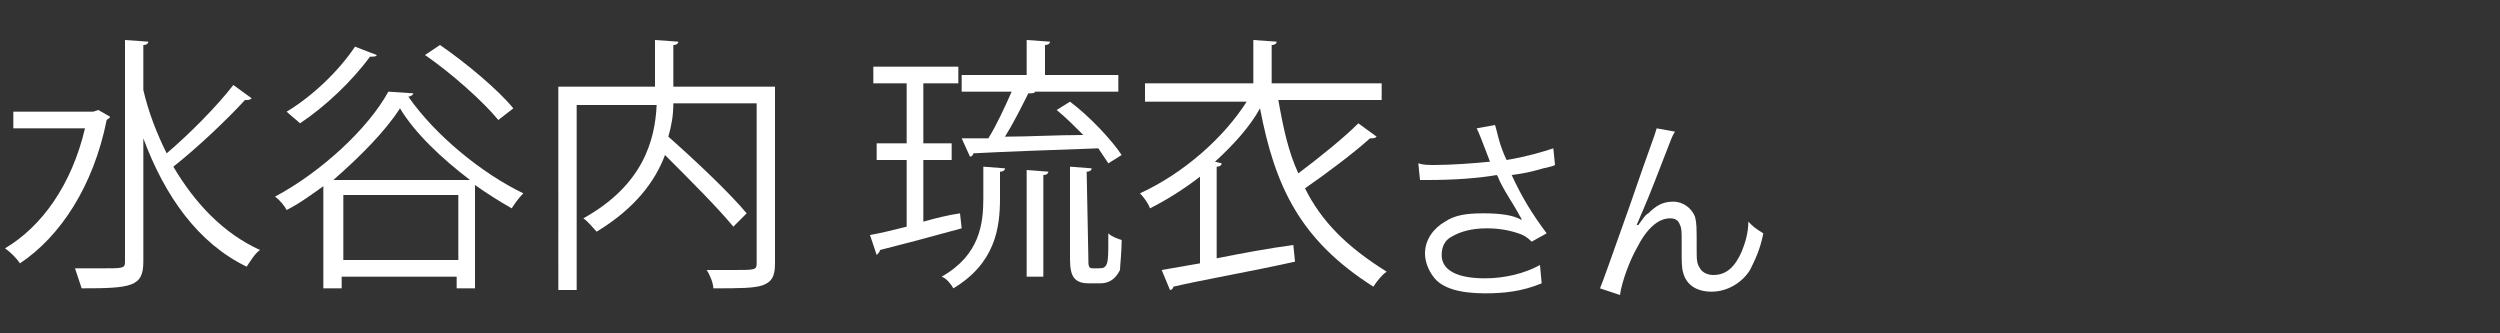 <?xml version="1.0" encoding="utf-8"?>
<!-- Generator: Adobe Illustrator 27.6.1, SVG Export Plug-In . SVG Version: 6.00 Build 0)  -->
<svg version="1.1" id="a" xmlns="http://www.w3.org/2000/svg" xmlns:xlink="http://www.w3.org/1999/xlink" x="0px" y="0px"
	 width="150px" height="20px" viewBox="0 0 150 20" style="enable-background:new 0 0 150 20;" xml:space="preserve">
<rect x="0" y="0" width="150" height="20" fill="#333333" stroke="none"/>
<style type="text/css">
	.st0{fill:#FFFFFF;}
</style>
<path class="st0" d="M88.9,8.4c-0.2-0.5-0.2-0.5-0.3-0.7l1.1-0.2c0.1,0.3,0.1,0.4,0.3,1.1c0.2,0.6,0.3,0.8,0.4,1
	c1.2-0.2,2.2-0.5,2.8-0.7l0.1,1C93.1,10,93,10,92.6,10.1c-0.7,0.2-1.1,0.3-1.9,0.4c0.6,1.3,1.2,2.3,2.1,3.5l-0.9,0.5
	c-0.3-0.3-0.5-0.4-0.8-0.5c-0.6-0.2-1.2-0.3-1.9-0.3c-0.9,0-1.6,0.2-2.1,0.5c-0.4,0.2-0.6,0.6-0.6,1.1c0,0.9,0.9,1.4,2.6,1.4
	c1.2,0,2.4-0.3,3.3-0.8l0.1,1.1c-1.2,0.5-2.3,0.6-3.4,0.6c-1.5,0-2.6-0.3-3.1-1c-0.3-0.4-0.5-0.9-0.5-1.4c0-0.8,0.5-1.5,1.2-1.9
	c0.6-0.4,1.3-0.5,2.3-0.5s1.8,0.1,2.3,0.4c0-0.1-0.1-0.2-0.2-0.4c-0.2-0.4-0.7-1.1-1.1-1.9c-0.1-0.2-0.1-0.3-0.2-0.4
	c-1.1,0.2-2.6,0.3-4.1,0.3c-0.2,0-0.3,0-0.5,0l-0.1-1c0.3,0.1,0.6,0.1,1,0.1c0.9,0,2.4-0.1,3.3-0.2L88.9,8.4L88.9,8.4z"/>
<path class="st0" d="M100.5,7.9c-0.2,0.3-0.2,0.4-0.6,1.4c-1,2.6-1.1,2.8-1.7,4.2h0.1c0.3-0.4,0.4-0.6,0.6-0.7
	c0.5-0.5,0.9-0.7,1.5-0.7s1.1,0.4,1.3,0.9c0.1,0.4,0.1,0.6,0.1,1.9c0,0.7,0,0.9,0.2,1.2c0.1,0.2,0.4,0.4,0.8,0.4
	c0.8,0,1.3-0.5,1.7-1.4c0.2-0.5,0.4-1.1,0.4-1.8c0.3,0.3,0.4,0.4,0.9,0.7c-0.2,1-0.5,1.6-0.8,2.2c-0.5,0.8-1.4,1.3-2.3,1.3
	s-1.5-0.4-1.7-1.1c-0.1-0.3-0.1-0.7-0.1-1.3v-0.6c0-0.6,0-0.8-0.1-1c-0.1-0.3-0.3-0.4-0.6-0.4c-0.7,0-1.4,0.6-2,1.8
	c-0.4,0.7-0.9,2-1,2.8L96,17.3c0.1-0.2,0.7-1.9,1.8-5c1.2-3.5,1.5-4.2,1.6-4.6L100.5,7.9L100.5,7.9z"/>
<g>
	<path class="st0" d="M5.9,6.6L6.6,7c0,0.1-0.1,0.1-0.2,0.2c-0.8,4-2.8,7-5.2,8.6c-0.2-0.3-0.6-0.7-0.9-0.9c2.2-1.3,4-3.8,4.8-7.2
		H0.8v-1h4.8L5.9,6.6z M8.6,5.4C8.9,6.7,9.4,8,10,9.2c1.3-1.1,3-2.8,4-4.1l1.1,0.8C15,6,14.9,6,14.7,6c-1.1,1.2-2.9,2.9-4.3,4
		c1.3,2.2,3,4,5.2,5c-0.3,0.2-0.6,0.7-0.8,1c-2.9-1.4-4.9-4.2-6.2-7.7v7.4c0,1.5-0.7,1.6-3.7,1.6c-0.1-0.3-0.3-0.9-0.4-1.2
		c0.6,0,1.2,0,1.6,0c1.3,0,1.4,0,1.4-0.4V2.4l1.4,0.1c0,0.1-0.1,0.2-0.3,0.2C8.6,2.7,8.6,5.4,8.6,5.4z"/>
	<path class="st0" d="M19.5,11.1c-0.7,0.5-1.5,1.1-2.3,1.5c-0.1-0.2-0.4-0.6-0.7-0.8c2.8-1.5,5.6-4.1,6.8-6.3l1.5,0.1
		c0,0.1-0.2,0.2-0.3,0.2c1.6,2.3,4.4,4.6,6.9,5.8c-0.3,0.3-0.5,0.6-0.7,0.9c-0.7-0.4-1.5-0.9-2.2-1.4v6.2h-1.1v-0.7h-6.9v0.7h-1.1
		v-6.2H19.5z M22.6,3.3c0,0.1-0.2,0.1-0.4,0.1c-1.1,1.5-2.7,3-4.2,4c-0.2-0.2-0.6-0.5-0.8-0.7c1.5-0.9,3.1-2.4,4.1-3.9L22.6,3.3z
		 M28.2,10.8C26.5,9.5,24.9,8,24,6.5c-0.9,1.4-2.4,2.9-4,4.3H28.2z M20.6,15.6h6.9v-3.9h-6.9V15.6z M26.4,2.7
		c1.6,1.1,3.5,2.7,4.4,3.8l-0.9,0.7c-0.9-1.1-2.8-2.8-4.4-3.9L26.4,2.7z"/>
	<path class="st0" d="M46.5,5.2v10.6c0,0.8-0.2,1.1-0.7,1.3s-1.5,0.2-3,0.2c0-0.3-0.2-0.8-0.4-1.1c0.6,0,1.2,0,1.6,0
		c1.3,0,1.4,0,1.4-0.4V6.2h-5c0,0.7-0.1,1.3-0.3,2c1.7,1.5,3.7,3.4,4.7,4.6L44,13.6c-0.9-1.1-2.6-2.8-4.1-4.3
		c-0.6,1.6-1.8,3.2-4.1,4.6c-0.2-0.2-0.5-0.6-0.8-0.8c3.6-2,4.3-4.7,4.4-6.8h-4.8v11.1h-1.1V5.2h5.8V2.4l1.4,0.1
		c0,0.1-0.1,0.2-0.3,0.2v2.5H46.5z"/>
	<path class="st0" d="M55.4,13.3c0.7-0.2,1.5-0.4,2.2-0.5l0.1,0.9c-1.8,0.5-3.7,1-4.9,1.3c0,0.1-0.1,0.2-0.2,0.3l-0.4-1.2
		c0.6-0.1,1.4-0.3,2.2-0.5v-4h-1.8v-1h1.8V5h-2V4h5.1v1h-2.1v3.6h1.7v1h-1.7C55.4,9.6,55.4,13.3,55.4,13.3z M60,11.9
		c0,1.8-0.3,3.9-2.8,5.4c-0.1-0.2-0.4-0.6-0.7-0.7c2.3-1.3,2.5-3.2,2.5-4.7V10l1.3,0.1c0,0.1-0.1,0.2-0.3,0.2V11.9z M57.7,8.3h1.6
		c0.5-0.8,1-1.9,1.4-2.8h-3v-1h3.9V2.4L63,2.5c0,0.1-0.1,0.2-0.3,0.2v1.8h4.4v1H62h0.1c0,0.1-0.2,0.1-0.4,0.1
		c-0.4,0.8-0.9,1.8-1.4,2.6c1.4,0,3.1-0.1,4.7-0.1c-0.5-0.5-1.1-1.1-1.6-1.5l0.8-0.5c1.2,0.9,2.5,2.3,3.1,3.2l-0.8,0.5
		c-0.2-0.3-0.4-0.6-0.6-0.9c-2.8,0.1-5.7,0.2-7.5,0.3c0,0.1-0.1,0.2-0.2,0.2L57.7,8.3z M61.6,16.6v-6.4l1.3,0.1
		c0,0.1-0.1,0.2-0.3,0.2v6.1H61.6z M65.3,15.4c0,0.6,0,0.7,0.3,0.7c0.5,0,0.6,0,0.7-0.1c0.2-0.2,0.2-0.5,0.2-2
		c0.2,0.2,0.5,0.3,0.8,0.4c0,0.7-0.1,1.6-0.1,1.8C66.9,16.8,66.5,17,66,17h-0.7c-1.1,0-1.1-0.8-1.1-1.7V10l1.3,0.1
		c0,0.1-0.1,0.2-0.3,0.2L65.3,15.4L65.3,15.4z"/>
	<path class="st0" d="M76.7,6c0.3,1.7,0.6,3.1,1.2,4.4c1.2-0.9,2.7-2.1,3.6-3l1.1,0.8c-0.1,0.1-0.2,0.1-0.4,0.1
		c-1,0.9-2.6,2.1-3.9,3c1,2,2.5,3.5,4.9,5c-0.3,0.2-0.6,0.6-0.8,0.9c-4.4-2.8-5.9-6-6.8-10.7C75,7.6,74,8.7,72.9,9.7l0.4,0.1
		c0,0.1-0.1,0.2-0.3,0.2v5.5c1.5-0.3,3.1-0.6,4.6-0.8l0.1,1c-2.7,0.6-5.6,1.1-7.3,1.5c0,0.1-0.1,0.2-0.2,0.2l-0.5-1.2l2.3-0.4v-5.2
		c-0.9,0.7-2,1.4-3,1.9c-0.1-0.3-0.4-0.7-0.6-0.9c2.6-1.2,5-3.3,6.4-5.5h-6.1V5h6.5V2.4l1.4,0.1c0,0.1-0.1,0.2-0.3,0.2V5h6.6v1H76.7
		z"/>
</g>
</svg>
